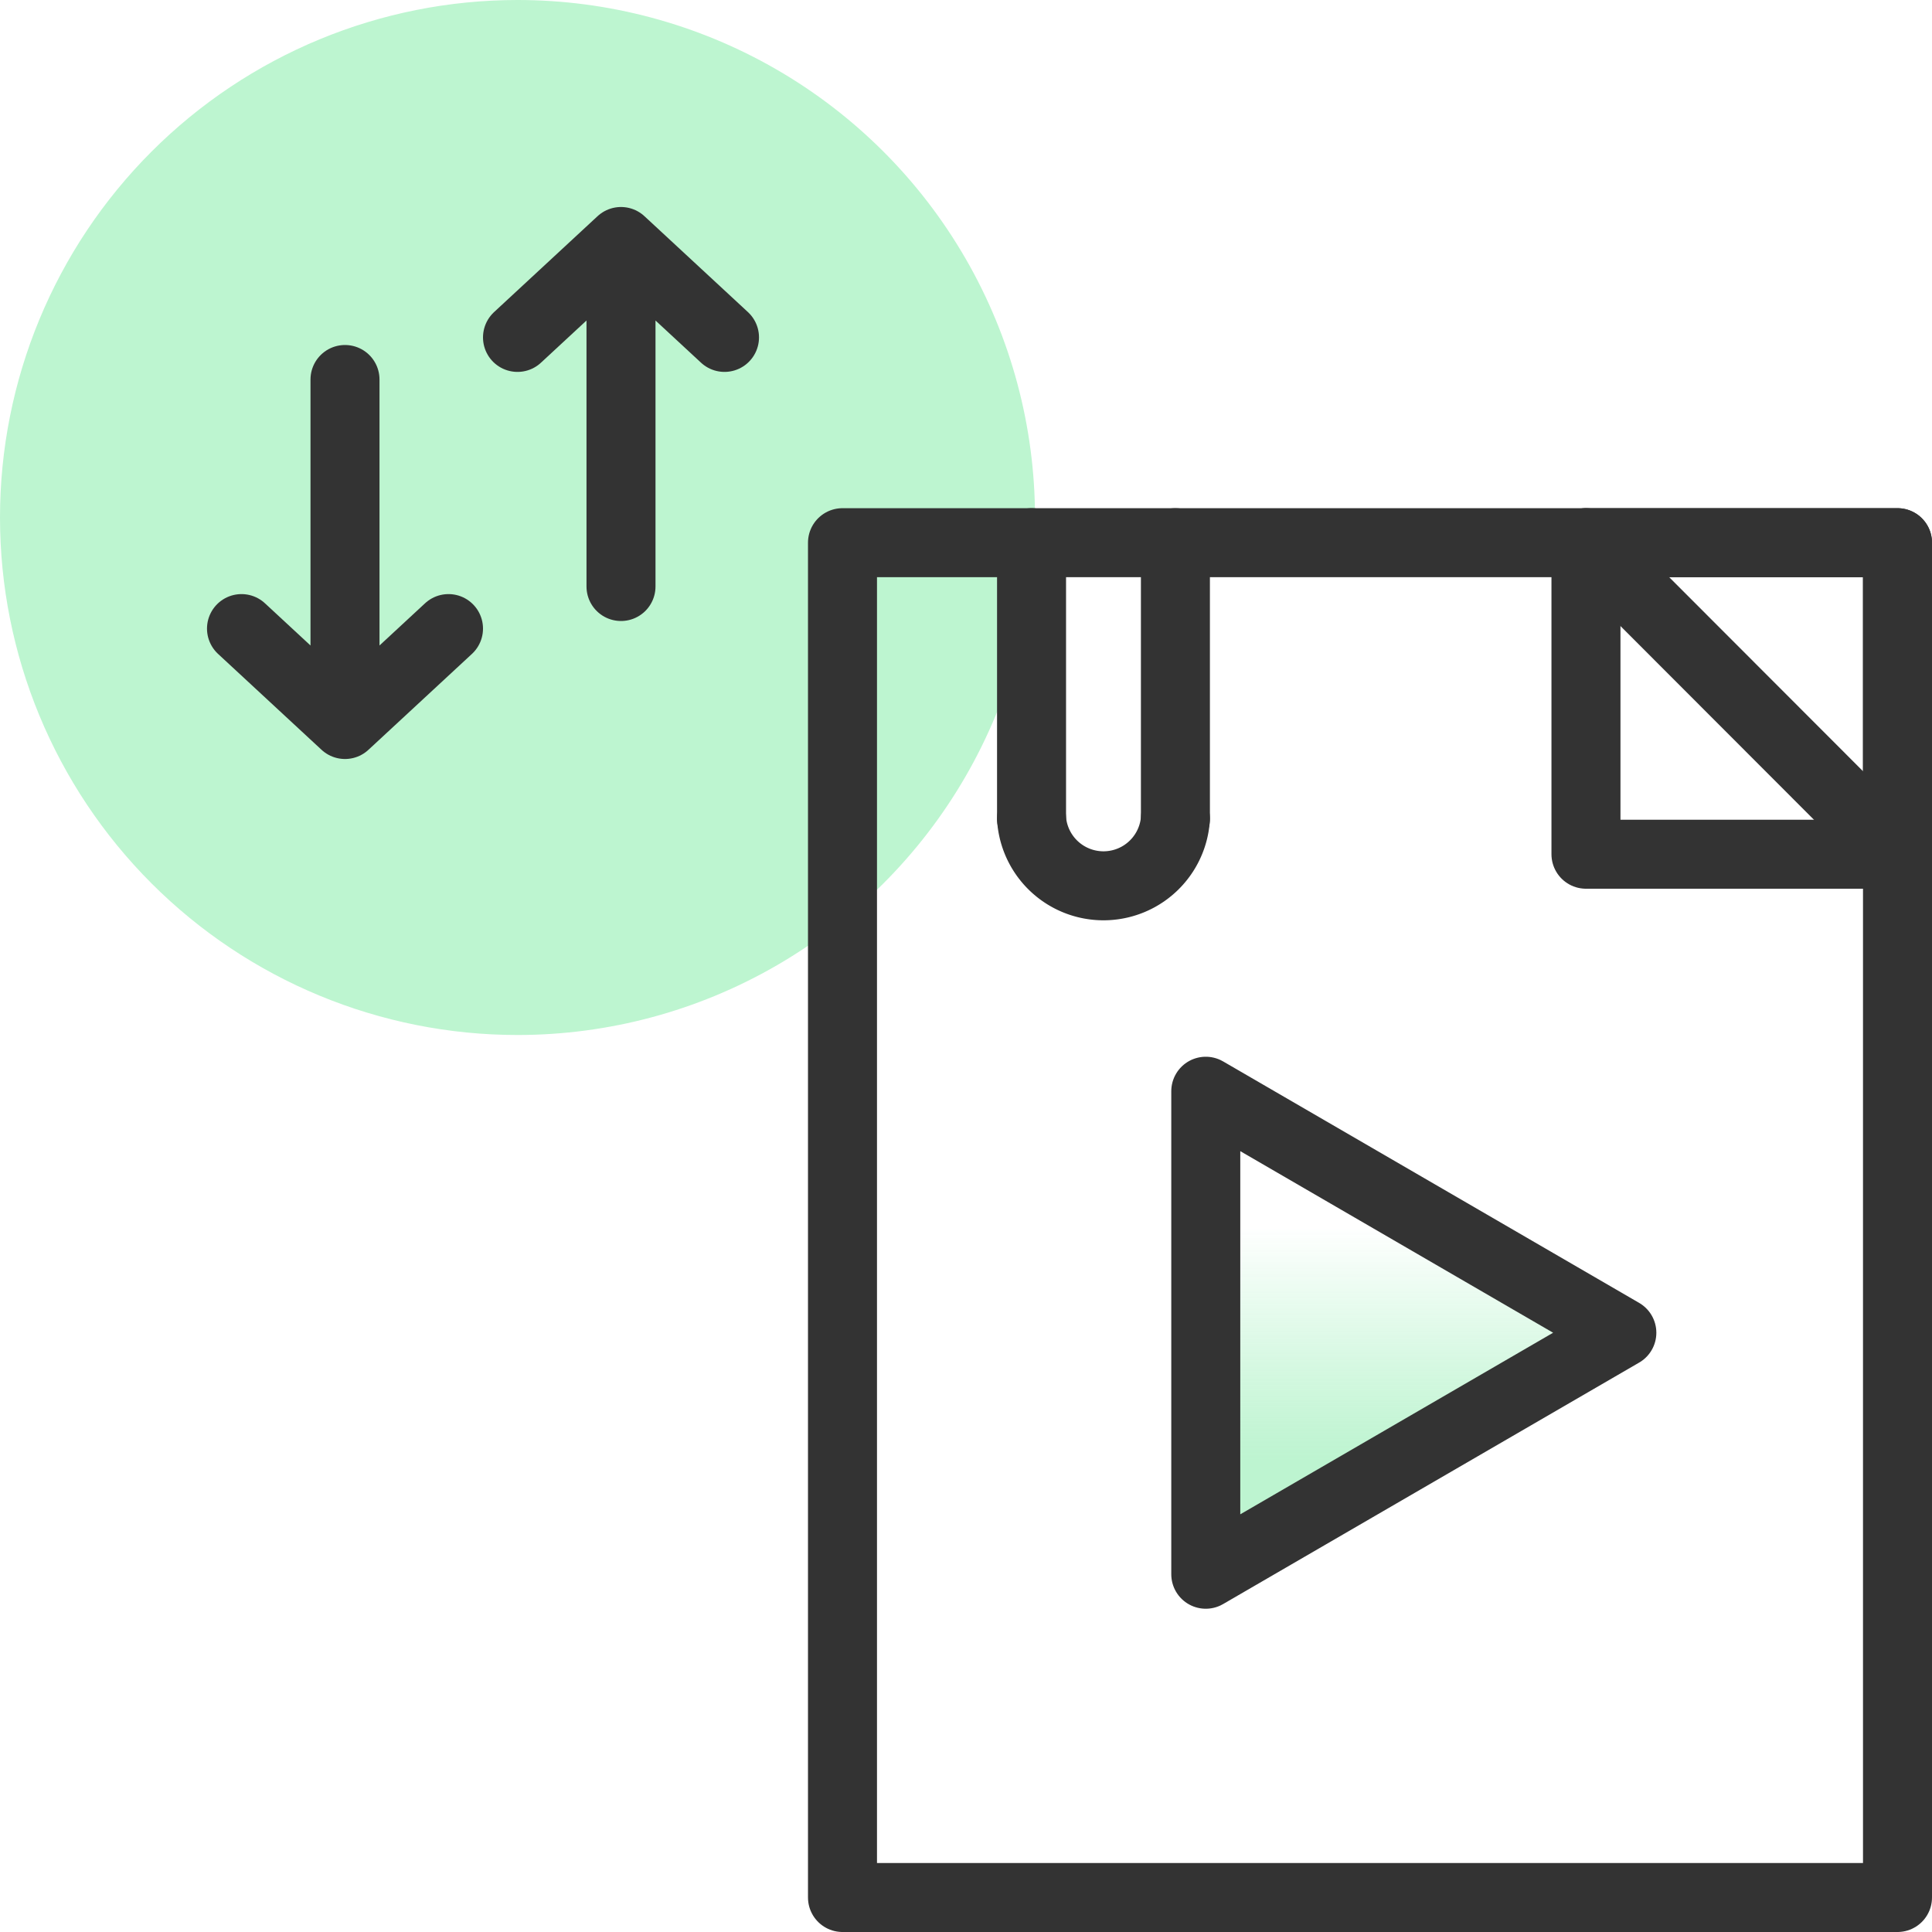 <svg id="Layer_1" data-name="Layer 1" xmlns="http://www.w3.org/2000/svg" xmlns:xlink="http://www.w3.org/1999/xlink" viewBox="0 0 56 56"><defs><style>.cls-1,.cls-4{fill:none;}.cls-2{clip-path:url(#clip-path);}.cls-3{fill:#bdf5d0;}.cls-4{stroke:#333;stroke-linecap:round;stroke-linejoin:round;stroke-width:2px;}.cls-5{fill:url(#linear-gradient);}</style><clipPath id="clip-path"><path class="cls-1" d="M15,0h0A15,15,0,0,1,30,15h0A15,15,0,0,1,15,30h0A15,15,0,0,1,0,15H0A15,15,0,0,1,15,0Z"/></clipPath><linearGradient id="linear-gradient" x1="40.98" y1="45.63" x2="40.98" y2="31.63" gradientUnits="userSpaceOnUse"><stop offset="0.23" stop-color="#bdf4d0"/><stop offset="0.29" stop-color="#bdf4d0" stop-opacity="0.91"/><stop offset="0.41" stop-color="#bdf4d0" stop-opacity="0.67"/><stop offset="0.59" stop-color="#bdf4d0" stop-opacity="0.29"/><stop offset="0.72" stop-color="#bdf4d0" stop-opacity="0"/></linearGradient></defs><g class="cls-2"><path class="cls-3" d="M15,0A15,15,0,1,0,30,15,15,15,0,0,0,15,0Z"/><path class="cls-4" d="M7,18.22,10,21m0,0V11m0,10,3-2.78"/><path class="cls-4" d="M21,9.78,18,7m0,0V17M18,7,15,9.78"/></g><polygon class="cls-5" points="47.01 38.63 34.95 45.63 34.95 31.63 47.01 38.63"/><polyline class="cls-4" points="52.55 55 55 55 55 15.73 24.42 15.73 24.42 55 53.34 55"/><polygon class="cls-4" points="47.01 38.63 34.95 45.63 34.95 31.63 47.01 38.63"/><rect class="cls-4" x="45.97" y="15.73" width="9.03" height="9.03"/><line class="cls-4" x1="45.97" y1="15.73" x2="55" y2="24.77"/><line class="cls-4" x1="29.9" y1="23.73" x2="29.9" y2="15.73"/><path class="cls-4" d="M34.07,23.73a2.09,2.09,0,0,1-4.17,0"/><line class="cls-4" x1="34.07" y1="23.73" x2="34.07" y2="15.73"/></svg>